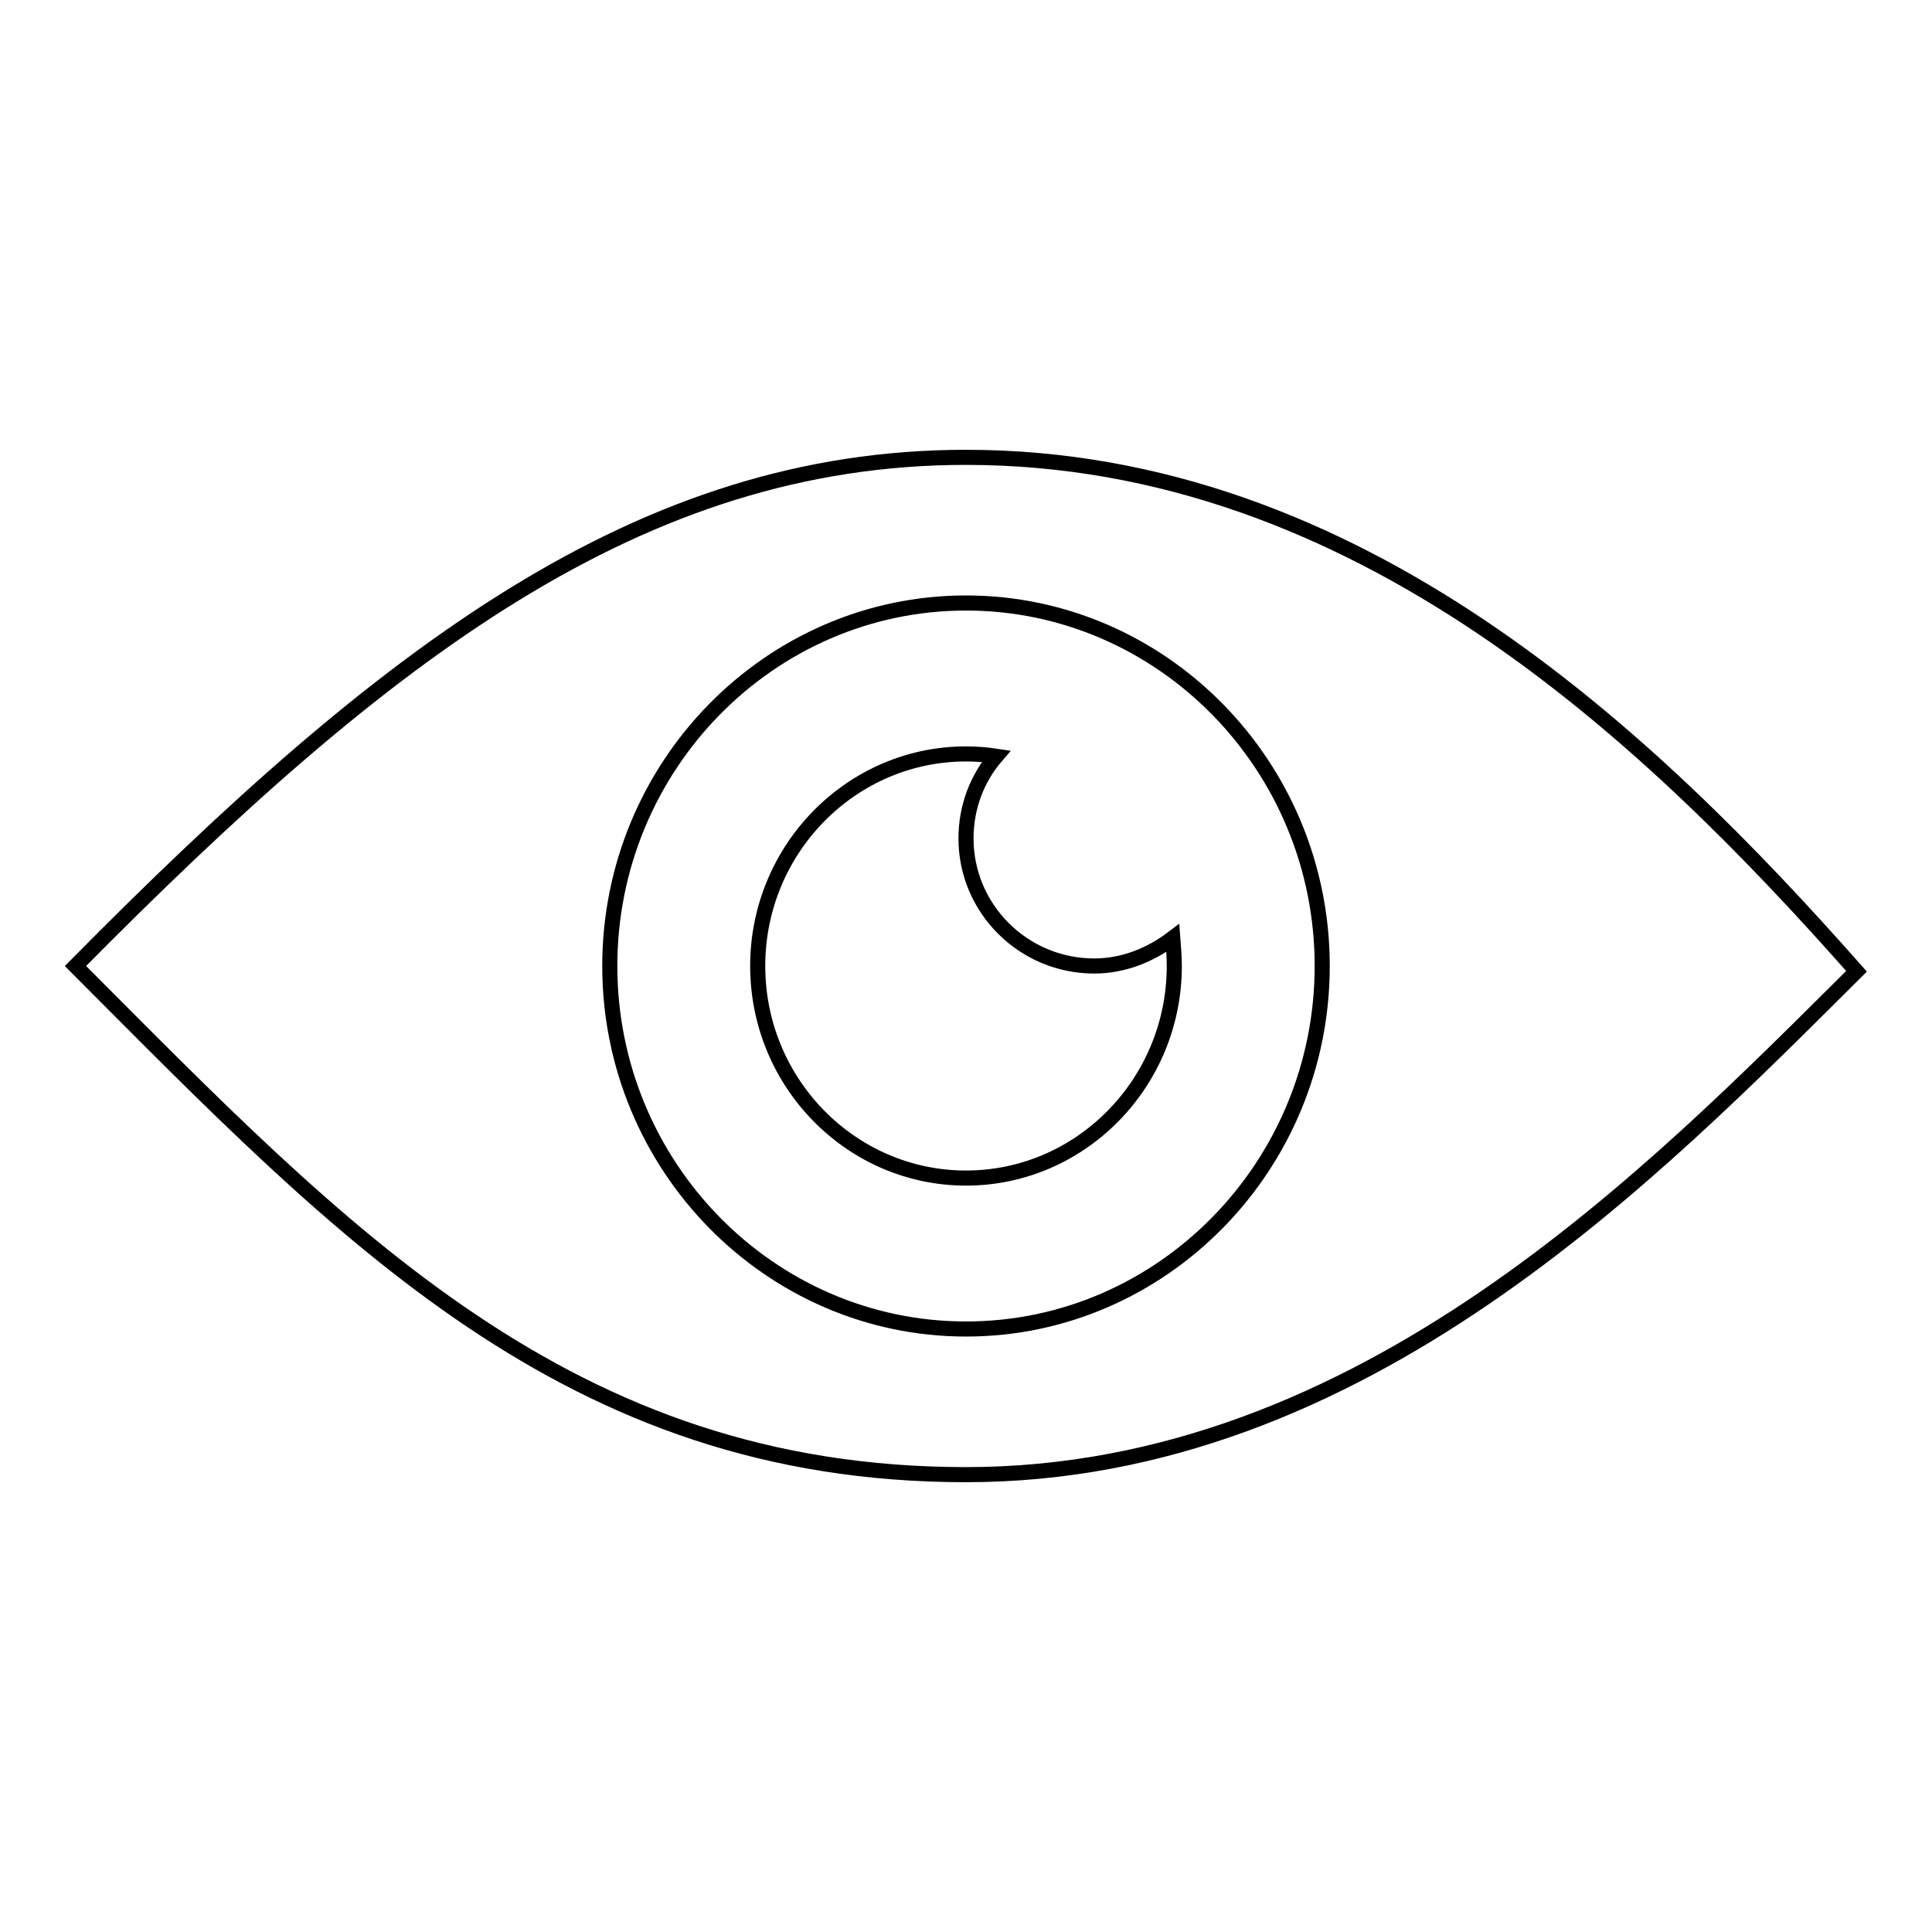 <?xml version="1.0" encoding="utf-8"?>
<!-- Svg Vector Icons : http://www.onlinewebfonts.com/icon -->
<!DOCTYPE svg PUBLIC "-//W3C//DTD SVG 1.1//EN" "http://www.w3.org/Graphics/SVG/1.1/DTD/svg11.dtd">
<svg version="1.1" xmlns="http://www.w3.org/2000/svg" xmlns:xlink="http://www.w3.org/1999/xlink" x="0px" y="0px" viewBox="0 0 256 256" enable-background="new 0 0 256 256" xml:space="preserve">
<g> <path stroke-width="2" fill-opacity="0" stroke="#000000"  d="M128,60.6c-43.1,0-76.8,25.7-118,67.4c35.5,35.6,65.3,67.4,118,67.4c52.6,0,91.3-40.2,118-66.7 C218.7,97.8,180,60.6,128,60.6L128,60.6L128,60.6z M128,176.1c-26,0-47.2-21.6-47.2-48.1c0-26.5,21.2-48.1,47.2-48.1 c26,0,47.2,21.6,47.2,48.1C175.2,154.5,154,176.1,128,176.1L128,176.1L128,176.1z M128,111.1c0-4.2,1.5-8,4-10.9 c-1.3-0.2-2.7-0.3-4-0.3c-15.2,0-27.6,12.6-27.6,28.1c0,15.5,12.4,28.1,27.6,28.1c15.2,0,27.6-12.6,27.6-28.1 c0-1.2-0.1-2.4-0.2-3.7c-2.9,2.2-6.5,3.7-10.4,3.7C135.6,128,128,120.4,128,111.1L128,111.1L128,111.1z"/></g>
</svg>